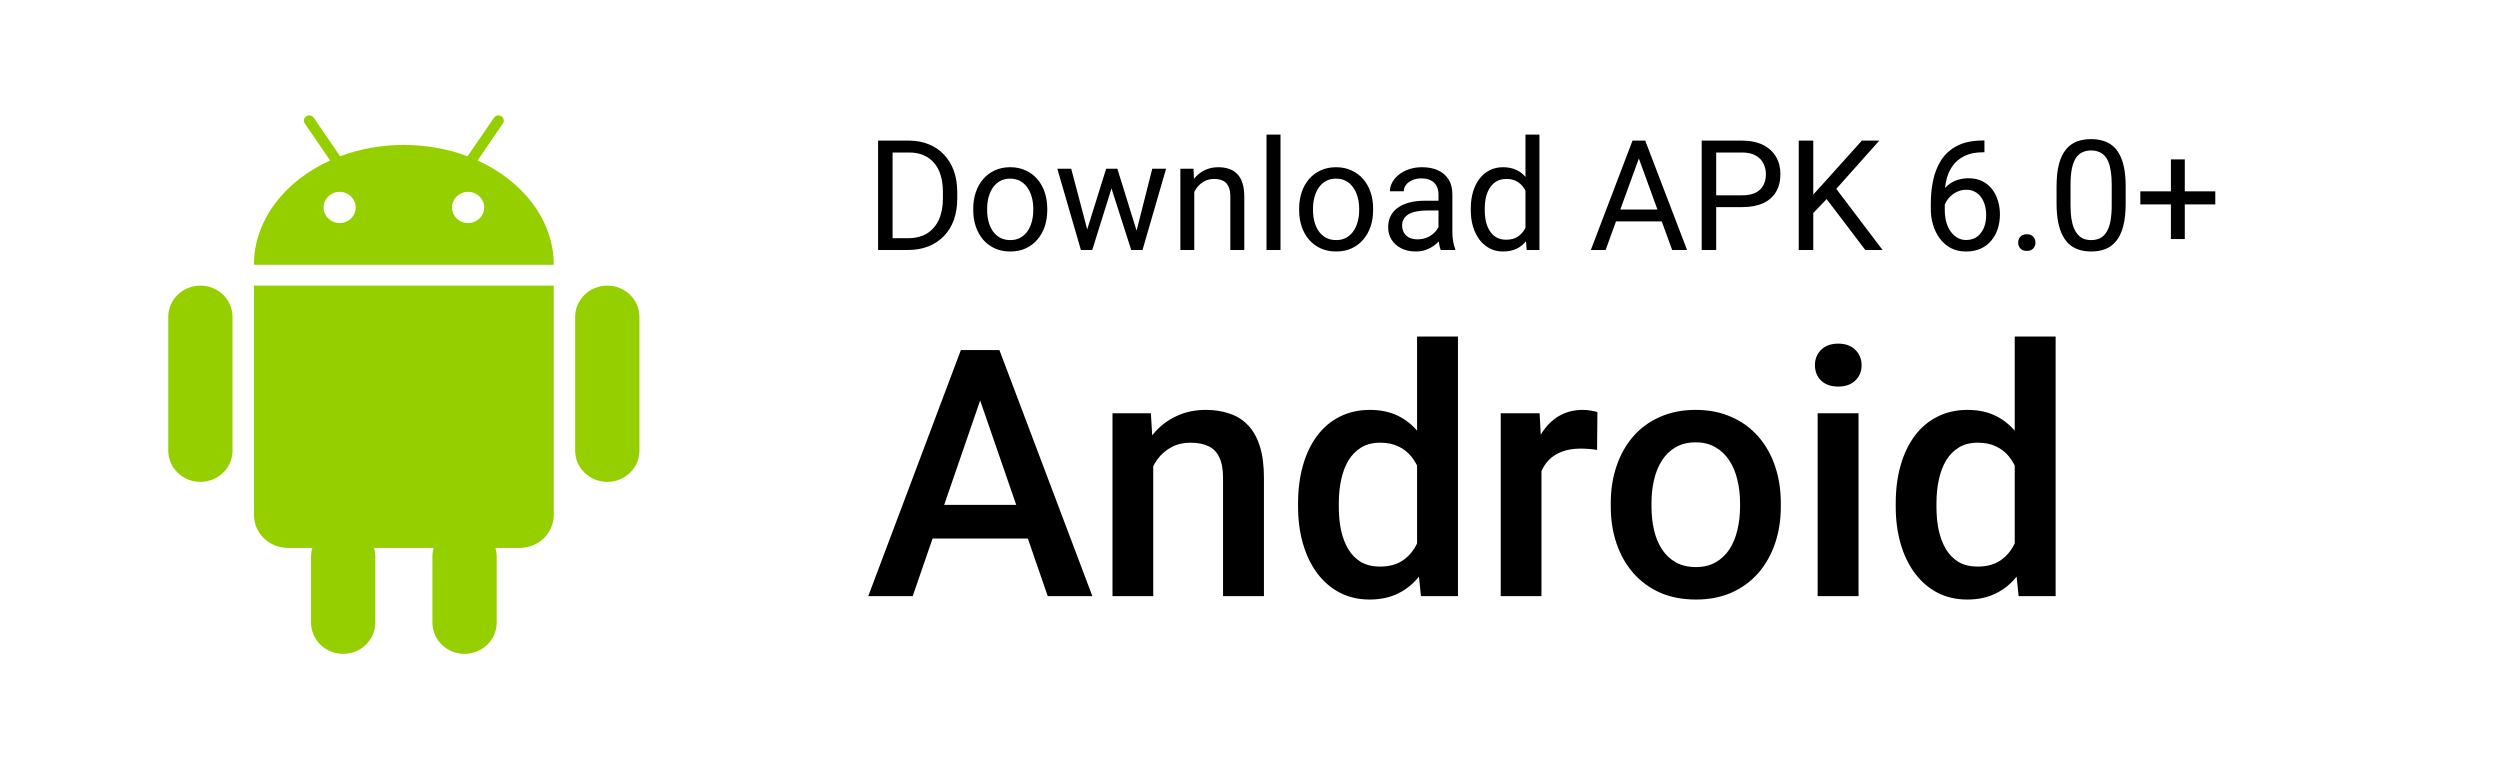 <svg width="130" height="40" viewBox="0 0 130 40" fill="none" xmlns="http://www.w3.org/2000/svg">
<g clip-path="url(#clip0_940_846)">
<path fill-rule="evenodd" clip-rule="evenodd" d="M31.581 14.852C30.657 14.852 29.909 15.579 29.909 16.477V23.432C29.909 24.33 30.657 25.057 31.581 25.057C32.502 25.057 33.25 24.33 33.25 23.432V16.477C33.25 15.58 32.502 14.852 31.581 14.852ZM10.421 14.852C9.498 14.852 8.75 15.579 8.75 16.477V23.432C8.75 24.33 9.498 25.057 10.421 25.057C11.343 25.057 12.091 24.33 12.091 23.432V16.477C12.091 15.58 11.343 14.852 10.421 14.852ZM13.326 14.852H13.206V26.774C13.206 27.721 13.995 28.492 14.97 28.492H16.242C16.198 28.635 16.174 28.785 16.174 28.943V32.375C16.174 33.273 16.924 34 17.845 34C18.767 34 19.517 33.273 19.517 32.375V28.942C19.517 28.785 19.491 28.635 19.449 28.491H22.551C22.509 28.635 22.485 28.785 22.485 28.942V32.375C22.485 33.273 23.233 34 24.155 34C25.078 34 25.828 33.273 25.828 32.375V28.942C25.828 28.785 25.802 28.635 25.759 28.491H27.032C28.007 28.491 28.795 27.721 28.795 26.774V14.852H13.326ZM24.835 8.344L25.146 7.887L25.457 7.435L26.151 6.421C26.237 6.296 26.201 6.128 26.073 6.046C25.946 5.962 25.772 5.997 25.689 6.122L24.63 7.664L24.312 8.128C23.306 7.748 22.184 7.536 21 7.536C19.818 7.536 18.694 7.748 17.688 8.128L17.372 7.664L17.059 7.208L16.314 6.122C16.228 5.997 16.056 5.964 15.927 6.046C15.8 6.128 15.765 6.296 15.849 6.421L16.543 7.435L16.854 7.887L17.167 8.344C14.804 9.416 13.205 11.446 13.205 13.769H28.794C28.794 11.446 27.196 9.416 24.835 8.344ZM17.659 11.601C17.198 11.601 16.824 11.237 16.824 10.787C16.824 10.338 17.198 9.976 17.659 9.976C18.121 9.976 18.495 10.338 18.495 10.787C18.495 11.237 18.121 11.601 17.659 11.601ZM24.341 11.601C23.879 11.601 23.505 11.237 23.505 10.787C23.505 10.338 23.879 9.976 24.341 9.976C24.802 9.976 25.176 10.338 25.176 10.787C25.176 11.237 24.802 11.601 24.341 11.601Z" fill="#95CF00"/>
</g>
<path d="M47.199 13H46.012L46.02 12.387H47.199C47.605 12.387 47.944 12.302 48.215 12.133C48.486 11.961 48.689 11.721 48.824 11.414C48.962 11.104 49.031 10.742 49.031 10.328V9.98C49.031 9.655 48.992 9.366 48.914 9.113C48.836 8.858 48.721 8.643 48.57 8.469C48.419 8.292 48.234 8.158 48.016 8.066C47.8 7.975 47.551 7.93 47.27 7.93H45.988V7.312H47.27C47.642 7.312 47.982 7.375 48.289 7.5C48.596 7.622 48.861 7.801 49.082 8.035C49.306 8.267 49.478 8.548 49.598 8.879C49.717 9.207 49.777 9.577 49.777 9.988V10.328C49.777 10.74 49.717 11.111 49.598 11.441C49.478 11.77 49.305 12.05 49.078 12.281C48.854 12.513 48.583 12.691 48.266 12.816C47.95 12.939 47.595 13 47.199 13ZM46.414 7.312V13H45.66V7.312H46.414ZM50.609 10.934V10.844C50.609 10.539 50.654 10.257 50.742 9.996C50.831 9.733 50.958 9.505 51.125 9.312C51.292 9.117 51.493 8.966 51.73 8.859C51.967 8.75 52.233 8.695 52.527 8.695C52.824 8.695 53.091 8.75 53.328 8.859C53.568 8.966 53.771 9.117 53.938 9.312C54.107 9.505 54.236 9.733 54.324 9.996C54.413 10.257 54.457 10.539 54.457 10.844V10.934C54.457 11.238 54.413 11.521 54.324 11.781C54.236 12.042 54.107 12.27 53.938 12.465C53.771 12.658 53.569 12.809 53.332 12.918C53.098 13.025 52.832 13.078 52.535 13.078C52.238 13.078 51.971 13.025 51.734 12.918C51.497 12.809 51.294 12.658 51.125 12.465C50.958 12.27 50.831 12.042 50.742 11.781C50.654 11.521 50.609 11.238 50.609 10.934ZM51.332 10.844V10.934C51.332 11.145 51.357 11.344 51.406 11.531C51.456 11.716 51.53 11.88 51.629 12.023C51.73 12.167 51.857 12.28 52.008 12.363C52.159 12.444 52.335 12.484 52.535 12.484C52.733 12.484 52.906 12.444 53.055 12.363C53.206 12.28 53.331 12.167 53.43 12.023C53.529 11.88 53.603 11.716 53.652 11.531C53.704 11.344 53.73 11.145 53.73 10.934V10.844C53.73 10.635 53.704 10.439 53.652 10.254C53.603 10.066 53.527 9.901 53.426 9.758C53.327 9.612 53.202 9.497 53.051 9.414C52.902 9.331 52.728 9.289 52.527 9.289C52.329 9.289 52.155 9.331 52.004 9.414C51.855 9.497 51.73 9.612 51.629 9.758C51.53 9.901 51.456 10.066 51.406 10.254C51.357 10.439 51.332 10.635 51.332 10.844ZM56.434 12.25L57.52 8.773H57.996L57.902 9.465L56.797 13H56.332L56.434 12.25ZM55.703 8.773L56.629 12.289L56.695 13H56.207L54.98 8.773H55.703ZM59.035 12.262L59.918 8.773H60.637L59.41 13H58.926L59.035 12.262ZM58.102 8.773L59.164 12.191L59.285 13H58.824L57.688 9.457L57.594 8.773H58.102ZM62.102 9.676V13H61.379V8.773H62.062L62.102 9.676ZM61.93 10.727L61.629 10.715C61.632 10.426 61.675 10.159 61.758 9.914C61.841 9.667 61.958 9.452 62.109 9.27C62.26 9.087 62.44 8.947 62.648 8.848C62.859 8.746 63.092 8.695 63.348 8.695C63.556 8.695 63.743 8.724 63.91 8.781C64.077 8.836 64.219 8.924 64.336 9.047C64.456 9.169 64.547 9.328 64.609 9.523C64.672 9.716 64.703 9.952 64.703 10.23V13H63.977V10.223C63.977 10.001 63.944 9.824 63.879 9.691C63.814 9.556 63.719 9.458 63.594 9.398C63.469 9.336 63.315 9.305 63.133 9.305C62.953 9.305 62.789 9.342 62.641 9.418C62.495 9.493 62.368 9.598 62.262 9.73C62.158 9.863 62.075 10.016 62.016 10.188C61.958 10.357 61.93 10.537 61.93 10.727ZM66.586 7V13H65.859V7H66.586ZM67.555 10.934V10.844C67.555 10.539 67.599 10.257 67.688 9.996C67.776 9.733 67.904 9.505 68.07 9.312C68.237 9.117 68.439 8.966 68.676 8.859C68.913 8.75 69.178 8.695 69.473 8.695C69.769 8.695 70.037 8.75 70.273 8.859C70.513 8.966 70.716 9.117 70.883 9.312C71.052 9.505 71.181 9.733 71.269 9.996C71.358 10.257 71.402 10.539 71.402 10.844V10.934C71.402 11.238 71.358 11.521 71.269 11.781C71.181 12.042 71.052 12.27 70.883 12.465C70.716 12.658 70.514 12.809 70.277 12.918C70.043 13.025 69.777 13.078 69.481 13.078C69.184 13.078 68.917 13.025 68.68 12.918C68.443 12.809 68.24 12.658 68.07 12.465C67.904 12.27 67.776 12.042 67.688 11.781C67.599 11.521 67.555 11.238 67.555 10.934ZM68.277 10.844V10.934C68.277 11.145 68.302 11.344 68.352 11.531C68.401 11.716 68.475 11.88 68.574 12.023C68.676 12.167 68.802 12.28 68.953 12.363C69.104 12.444 69.28 12.484 69.481 12.484C69.678 12.484 69.852 12.444 70 12.363C70.151 12.28 70.276 12.167 70.375 12.023C70.474 11.88 70.548 11.716 70.598 11.531C70.65 11.344 70.676 11.145 70.676 10.934V10.844C70.676 10.635 70.65 10.439 70.598 10.254C70.548 10.066 70.473 9.901 70.371 9.758C70.272 9.612 70.147 9.497 69.996 9.414C69.848 9.331 69.673 9.289 69.473 9.289C69.275 9.289 69.1 9.331 68.949 9.414C68.801 9.497 68.676 9.612 68.574 9.758C68.475 9.901 68.401 10.066 68.352 10.254C68.302 10.439 68.277 10.635 68.277 10.844ZM74.801 12.277V10.102C74.801 9.935 74.767 9.79 74.699 9.668C74.634 9.543 74.535 9.447 74.402 9.379C74.269 9.311 74.106 9.277 73.91 9.277C73.728 9.277 73.568 9.309 73.43 9.371C73.294 9.434 73.188 9.516 73.109 9.617C73.034 9.719 72.996 9.828 72.996 9.945H72.273C72.273 9.794 72.312 9.645 72.391 9.496C72.469 9.348 72.581 9.214 72.727 9.094C72.875 8.971 73.052 8.875 73.258 8.805C73.466 8.732 73.698 8.695 73.953 8.695C74.26 8.695 74.531 8.747 74.766 8.852C75.003 8.956 75.188 9.113 75.32 9.324C75.456 9.533 75.523 9.794 75.523 10.109V12.078C75.523 12.219 75.535 12.368 75.559 12.527C75.585 12.686 75.622 12.823 75.672 12.938V13H74.918C74.882 12.917 74.853 12.806 74.832 12.668C74.811 12.527 74.801 12.397 74.801 12.277ZM74.926 10.438L74.934 10.945H74.203C73.997 10.945 73.814 10.962 73.652 10.996C73.491 11.027 73.356 11.075 73.246 11.141C73.137 11.206 73.053 11.288 72.996 11.387C72.939 11.483 72.91 11.596 72.91 11.727C72.91 11.859 72.94 11.98 73 12.09C73.06 12.199 73.15 12.287 73.269 12.352C73.392 12.414 73.542 12.445 73.719 12.445C73.94 12.445 74.135 12.398 74.305 12.305C74.474 12.211 74.608 12.096 74.707 11.961C74.809 11.825 74.863 11.694 74.871 11.566L75.18 11.914C75.162 12.023 75.112 12.145 75.031 12.277C74.951 12.41 74.842 12.538 74.707 12.66C74.574 12.78 74.415 12.88 74.231 12.961C74.048 13.039 73.842 13.078 73.613 13.078C73.327 13.078 73.076 13.022 72.859 12.91C72.646 12.798 72.479 12.648 72.359 12.461C72.242 12.271 72.184 12.059 72.184 11.824C72.184 11.598 72.228 11.398 72.316 11.227C72.405 11.052 72.533 10.908 72.699 10.793C72.866 10.676 73.066 10.587 73.301 10.527C73.535 10.467 73.797 10.438 74.086 10.438H74.926ZM79.324 12.18V7H80.051V13H79.387L79.324 12.18ZM76.481 10.934V10.852C76.481 10.529 76.519 10.236 76.598 9.973C76.678 9.707 76.792 9.479 76.938 9.289C77.086 9.099 77.262 8.953 77.465 8.852C77.671 8.747 77.9 8.695 78.152 8.695C78.418 8.695 78.65 8.742 78.848 8.836C79.048 8.927 79.217 9.061 79.356 9.238C79.496 9.413 79.607 9.624 79.688 9.871C79.768 10.118 79.824 10.398 79.856 10.711V11.07C79.827 11.38 79.771 11.659 79.688 11.906C79.607 12.154 79.496 12.365 79.356 12.539C79.217 12.713 79.048 12.848 78.848 12.941C78.647 13.033 78.413 13.078 78.144 13.078C77.897 13.078 77.671 13.025 77.465 12.918C77.262 12.811 77.086 12.662 76.938 12.469C76.792 12.276 76.678 12.05 76.598 11.789C76.519 11.526 76.481 11.241 76.481 10.934ZM77.207 10.852V10.934C77.207 11.145 77.228 11.342 77.269 11.527C77.314 11.712 77.382 11.875 77.473 12.016C77.564 12.156 77.68 12.267 77.82 12.348C77.961 12.426 78.129 12.465 78.324 12.465C78.564 12.465 78.76 12.414 78.914 12.312C79.07 12.211 79.195 12.077 79.289 11.91C79.383 11.743 79.456 11.562 79.508 11.367V10.426C79.477 10.283 79.431 10.145 79.371 10.012C79.314 9.876 79.238 9.757 79.144 9.652C79.053 9.546 78.94 9.461 78.805 9.398C78.672 9.336 78.514 9.305 78.332 9.305C78.134 9.305 77.963 9.346 77.82 9.43C77.68 9.51 77.564 9.622 77.473 9.766C77.382 9.906 77.314 10.07 77.269 10.258C77.228 10.443 77.207 10.641 77.207 10.852ZM85.375 7.816L83.492 13H82.723L84.891 7.312H85.387L85.375 7.816ZM86.953 13L85.066 7.816L85.055 7.312H85.551L87.727 13H86.953ZM86.856 10.895V11.512H83.66V10.895H86.856ZM90.586 10.77H89.066V10.156H90.586C90.88 10.156 91.118 10.109 91.301 10.016C91.483 9.922 91.616 9.792 91.699 9.625C91.785 9.458 91.828 9.268 91.828 9.055C91.828 8.859 91.785 8.676 91.699 8.504C91.616 8.332 91.483 8.194 91.301 8.09C91.118 7.983 90.88 7.93 90.586 7.93H89.242V13H88.488V7.312H90.586C91.016 7.312 91.379 7.387 91.676 7.535C91.973 7.684 92.198 7.889 92.352 8.152C92.505 8.413 92.582 8.711 92.582 9.047C92.582 9.411 92.505 9.723 92.352 9.98C92.198 10.238 91.973 10.435 91.676 10.57C91.379 10.703 91.016 10.77 90.586 10.77ZM94.289 7.312V13H93.535V7.312H94.289ZM97.723 7.312L95.359 9.965L94.031 11.344L93.906 10.539L94.906 9.438L96.816 7.312H97.723ZM96.996 13L94.891 10.227L95.34 9.629L97.894 13H96.996ZM103.129 7.305H103.191V7.918H103.129C102.746 7.918 102.426 7.98 102.168 8.105C101.91 8.228 101.706 8.393 101.555 8.602C101.404 8.807 101.294 9.039 101.227 9.297C101.161 9.555 101.129 9.816 101.129 10.082V10.918C101.129 11.171 101.159 11.395 101.219 11.59C101.279 11.783 101.361 11.945 101.465 12.078C101.569 12.211 101.686 12.311 101.816 12.379C101.949 12.447 102.087 12.48 102.23 12.48C102.397 12.48 102.546 12.449 102.676 12.387C102.806 12.322 102.915 12.232 103.004 12.117C103.095 12 103.164 11.862 103.211 11.703C103.258 11.544 103.281 11.37 103.281 11.18C103.281 11.01 103.26 10.848 103.219 10.691C103.177 10.533 103.113 10.392 103.027 10.27C102.941 10.145 102.833 10.047 102.703 9.977C102.576 9.904 102.423 9.867 102.246 9.867C102.046 9.867 101.858 9.917 101.684 10.016C101.512 10.112 101.37 10.24 101.258 10.398C101.148 10.555 101.086 10.725 101.07 10.91L100.688 10.906C100.724 10.615 100.792 10.366 100.891 10.16C100.992 9.952 101.117 9.783 101.266 9.652C101.417 9.52 101.585 9.423 101.77 9.363C101.957 9.301 102.155 9.27 102.363 9.27C102.647 9.27 102.892 9.323 103.098 9.43C103.303 9.536 103.473 9.68 103.605 9.859C103.738 10.037 103.836 10.237 103.898 10.461C103.964 10.682 103.996 10.91 103.996 11.145C103.996 11.413 103.958 11.664 103.883 11.898C103.807 12.133 103.694 12.338 103.543 12.516C103.395 12.693 103.211 12.831 102.992 12.93C102.773 13.029 102.52 13.078 102.23 13.078C101.923 13.078 101.655 13.016 101.426 12.891C101.197 12.763 101.007 12.594 100.855 12.383C100.704 12.172 100.591 11.938 100.516 11.68C100.44 11.422 100.402 11.16 100.402 10.895V10.555C100.402 10.154 100.443 9.76 100.523 9.375C100.604 8.99 100.743 8.641 100.941 8.328C101.142 8.016 101.419 7.767 101.773 7.582C102.128 7.397 102.579 7.305 103.129 7.305ZM104.945 12.617C104.945 12.495 104.983 12.392 105.059 12.309C105.137 12.223 105.249 12.18 105.395 12.18C105.54 12.18 105.651 12.223 105.727 12.309C105.805 12.392 105.844 12.495 105.844 12.617C105.844 12.737 105.805 12.838 105.727 12.922C105.651 13.005 105.54 13.047 105.395 13.047C105.249 13.047 105.137 13.005 105.059 12.922C104.983 12.838 104.945 12.737 104.945 12.617ZM110.535 9.703V10.57C110.535 11.037 110.493 11.43 110.41 11.75C110.327 12.07 110.207 12.328 110.051 12.523C109.895 12.719 109.706 12.861 109.484 12.949C109.266 13.035 109.018 13.078 108.742 13.078C108.523 13.078 108.322 13.051 108.137 12.996C107.952 12.941 107.785 12.854 107.637 12.734C107.491 12.612 107.366 12.453 107.262 12.258C107.158 12.062 107.078 11.825 107.023 11.547C106.969 11.268 106.941 10.943 106.941 10.57V9.703C106.941 9.237 106.983 8.846 107.066 8.531C107.152 8.216 107.273 7.964 107.43 7.773C107.586 7.581 107.773 7.443 107.992 7.359C108.214 7.276 108.461 7.234 108.734 7.234C108.956 7.234 109.159 7.262 109.344 7.316C109.531 7.368 109.698 7.453 109.844 7.57C109.99 7.685 110.113 7.839 110.215 8.031C110.319 8.221 110.398 8.454 110.453 8.73C110.508 9.007 110.535 9.331 110.535 9.703ZM109.809 10.688V9.582C109.809 9.327 109.793 9.103 109.762 8.91C109.733 8.715 109.69 8.548 109.633 8.41C109.576 8.272 109.503 8.16 109.414 8.074C109.328 7.988 109.228 7.926 109.113 7.887C109.001 7.845 108.875 7.824 108.734 7.824C108.562 7.824 108.41 7.857 108.277 7.922C108.145 7.984 108.033 8.085 107.941 8.223C107.853 8.361 107.785 8.542 107.738 8.766C107.691 8.99 107.668 9.262 107.668 9.582V10.688C107.668 10.943 107.682 11.168 107.711 11.363C107.742 11.559 107.788 11.728 107.848 11.871C107.908 12.012 107.98 12.128 108.066 12.219C108.152 12.31 108.251 12.378 108.363 12.422C108.478 12.463 108.604 12.484 108.742 12.484C108.919 12.484 109.074 12.45 109.207 12.383C109.34 12.315 109.451 12.21 109.539 12.066C109.63 11.921 109.698 11.734 109.742 11.508C109.786 11.279 109.809 11.005 109.809 10.688ZM115.195 9.949V10.629H111.297V9.949H115.195ZM113.609 8.289V12.43H112.887V8.289H113.609Z" fill="black"/>
<path d="M51.284 19.908L47.461 31H45.149L49.966 18.203H51.442L51.284 19.908ZM54.483 31L50.651 19.908L50.484 18.203H51.97L56.804 31H54.483ZM54.299 26.254V28.003H47.338V26.254H54.299ZM59.968 23.52V31H57.85V21.49H59.845L59.968 23.52ZM59.59 25.894L58.904 25.885C58.91 25.211 59.004 24.593 59.185 24.03C59.373 23.468 59.631 22.984 59.959 22.58C60.293 22.176 60.691 21.865 61.154 21.648C61.617 21.426 62.133 21.314 62.701 21.314C63.158 21.314 63.571 21.379 63.94 21.508C64.315 21.631 64.635 21.833 64.898 22.114C65.168 22.395 65.373 22.762 65.514 23.213C65.654 23.658 65.725 24.206 65.725 24.856V31H63.598V24.848C63.598 24.391 63.53 24.03 63.395 23.767C63.267 23.497 63.076 23.307 62.824 23.195C62.578 23.078 62.27 23.02 61.901 23.02C61.538 23.02 61.213 23.096 60.926 23.248C60.639 23.4 60.395 23.608 60.196 23.872C60.003 24.136 59.853 24.44 59.748 24.786C59.643 25.132 59.59 25.501 59.59 25.894ZM73.688 29.031V17.5H75.814V31H73.89L73.688 29.031ZM67.5 26.351V26.166C67.5 25.445 67.585 24.789 67.755 24.197C67.925 23.6 68.171 23.087 68.493 22.659C68.815 22.226 69.208 21.895 69.671 21.666C70.134 21.432 70.655 21.314 71.235 21.314C71.81 21.314 72.314 21.426 72.747 21.648C73.181 21.871 73.55 22.19 73.855 22.606C74.159 23.017 74.402 23.509 74.584 24.083C74.766 24.651 74.894 25.284 74.971 25.981V26.57C74.894 27.25 74.766 27.871 74.584 28.434C74.402 28.996 74.159 29.482 73.855 29.893C73.55 30.303 73.178 30.619 72.738 30.842C72.305 31.064 71.798 31.176 71.218 31.176C70.644 31.176 70.125 31.056 69.662 30.815C69.205 30.575 68.815 30.238 68.493 29.805C68.171 29.371 67.925 28.861 67.755 28.275C67.585 27.684 67.5 27.042 67.5 26.351ZM69.618 26.166V26.351C69.618 26.784 69.656 27.189 69.732 27.564C69.814 27.939 69.94 28.27 70.11 28.557C70.28 28.838 70.5 29.061 70.769 29.225C71.045 29.383 71.373 29.462 71.754 29.462C72.234 29.462 72.63 29.356 72.94 29.145C73.251 28.935 73.494 28.65 73.67 28.293C73.852 27.93 73.975 27.525 74.039 27.08V25.489C74.004 25.144 73.931 24.821 73.819 24.523C73.714 24.224 73.57 23.963 73.389 23.74C73.207 23.512 72.981 23.336 72.712 23.213C72.448 23.084 72.135 23.02 71.772 23.02C71.385 23.02 71.057 23.102 70.787 23.266C70.518 23.43 70.295 23.655 70.119 23.942C69.949 24.23 69.823 24.564 69.741 24.944C69.659 25.325 69.618 25.732 69.618 26.166ZM80.156 23.301V31H78.038V21.49H80.06L80.156 23.301ZM83.065 21.429L83.048 23.398C82.919 23.374 82.778 23.356 82.626 23.345C82.48 23.333 82.333 23.327 82.186 23.327C81.823 23.327 81.504 23.38 81.228 23.485C80.953 23.585 80.722 23.731 80.534 23.925C80.353 24.112 80.212 24.341 80.112 24.61C80.013 24.88 79.954 25.182 79.936 25.516L79.453 25.551C79.453 24.953 79.512 24.399 79.629 23.89C79.746 23.38 79.922 22.932 80.156 22.545C80.397 22.158 80.695 21.856 81.053 21.64C81.416 21.423 81.835 21.314 82.31 21.314C82.439 21.314 82.576 21.326 82.723 21.35C82.875 21.373 82.989 21.399 83.065 21.429ZM83.76 26.351V26.148C83.76 25.463 83.859 24.827 84.059 24.241C84.258 23.649 84.545 23.137 84.92 22.703C85.301 22.264 85.764 21.924 86.309 21.684C86.859 21.438 87.481 21.314 88.172 21.314C88.869 21.314 89.49 21.438 90.035 21.684C90.586 21.924 91.052 22.264 91.433 22.703C91.814 23.137 92.103 23.649 92.303 24.241C92.502 24.827 92.602 25.463 92.602 26.148V26.351C92.602 27.036 92.502 27.672 92.303 28.258C92.103 28.844 91.814 29.356 91.433 29.796C91.052 30.23 90.589 30.569 90.044 30.815C89.499 31.056 88.881 31.176 88.189 31.176C87.492 31.176 86.868 31.056 86.317 30.815C85.772 30.569 85.31 30.23 84.929 29.796C84.548 29.356 84.258 28.844 84.059 28.258C83.859 27.672 83.76 27.036 83.76 26.351ZM85.878 26.148V26.351C85.878 26.778 85.922 27.183 86.01 27.564C86.098 27.944 86.235 28.278 86.423 28.565C86.61 28.852 86.851 29.078 87.144 29.242C87.436 29.406 87.785 29.488 88.189 29.488C88.582 29.488 88.922 29.406 89.209 29.242C89.502 29.078 89.742 28.852 89.93 28.565C90.117 28.278 90.255 27.944 90.343 27.564C90.436 27.183 90.483 26.778 90.483 26.351V26.148C90.483 25.727 90.436 25.328 90.343 24.953C90.255 24.572 90.114 24.235 89.921 23.942C89.733 23.649 89.493 23.421 89.2 23.257C88.913 23.087 88.57 23.002 88.172 23.002C87.773 23.002 87.428 23.087 87.135 23.257C86.848 23.421 86.61 23.649 86.423 23.942C86.235 24.235 86.098 24.572 86.01 24.953C85.922 25.328 85.878 25.727 85.878 26.148ZM96.644 21.49V31H94.518V21.49H96.644ZM94.377 18.994C94.377 18.672 94.482 18.405 94.693 18.194C94.91 17.977 95.209 17.869 95.59 17.869C95.965 17.869 96.261 17.977 96.478 18.194C96.694 18.405 96.803 18.672 96.803 18.994C96.803 19.311 96.694 19.574 96.478 19.785C96.261 19.996 95.965 20.102 95.59 20.102C95.209 20.102 94.91 19.996 94.693 19.785C94.482 19.574 94.377 19.311 94.377 18.994ZM104.766 29.031V17.5H106.893V31H104.968L104.766 29.031ZM98.578 26.351V26.166C98.578 25.445 98.663 24.789 98.833 24.197C99.003 23.6 99.249 23.087 99.571 22.659C99.894 22.226 100.286 21.895 100.749 21.666C101.212 21.432 101.733 21.314 102.313 21.314C102.888 21.314 103.392 21.426 103.825 21.648C104.259 21.871 104.628 22.19 104.933 22.606C105.237 23.017 105.48 23.509 105.662 24.083C105.844 24.651 105.973 25.284 106.049 25.981V26.57C105.973 27.25 105.844 27.871 105.662 28.434C105.48 28.996 105.237 29.482 104.933 29.893C104.628 30.303 104.256 30.619 103.816 30.842C103.383 31.064 102.876 31.176 102.296 31.176C101.722 31.176 101.203 31.056 100.74 30.815C100.283 30.575 99.894 30.238 99.571 29.805C99.249 29.371 99.003 28.861 98.833 28.275C98.663 27.684 98.578 27.042 98.578 26.351ZM100.696 26.166V26.351C100.696 26.784 100.734 27.189 100.811 27.564C100.893 27.939 101.019 28.27 101.188 28.557C101.358 28.838 101.578 29.061 101.848 29.225C102.123 29.383 102.451 29.462 102.832 29.462C103.312 29.462 103.708 29.356 104.019 29.145C104.329 28.935 104.572 28.65 104.748 28.293C104.93 27.93 105.053 27.525 105.117 27.08V25.489C105.082 25.144 105.009 24.821 104.897 24.523C104.792 24.224 104.648 23.963 104.467 23.74C104.285 23.512 104.06 23.336 103.79 23.213C103.526 23.084 103.213 23.02 102.85 23.02C102.463 23.02 102.135 23.102 101.865 23.266C101.596 23.43 101.373 23.655 101.197 23.942C101.027 24.23 100.901 24.564 100.819 24.944C100.737 25.325 100.696 25.732 100.696 26.166Z" fill="black"/>
<defs>
<clipPath id="clip0_940_846">
<rect width="28" height="28" fill="white" transform="translate(7 6)"/>
</clipPath>
</defs>
</svg>
